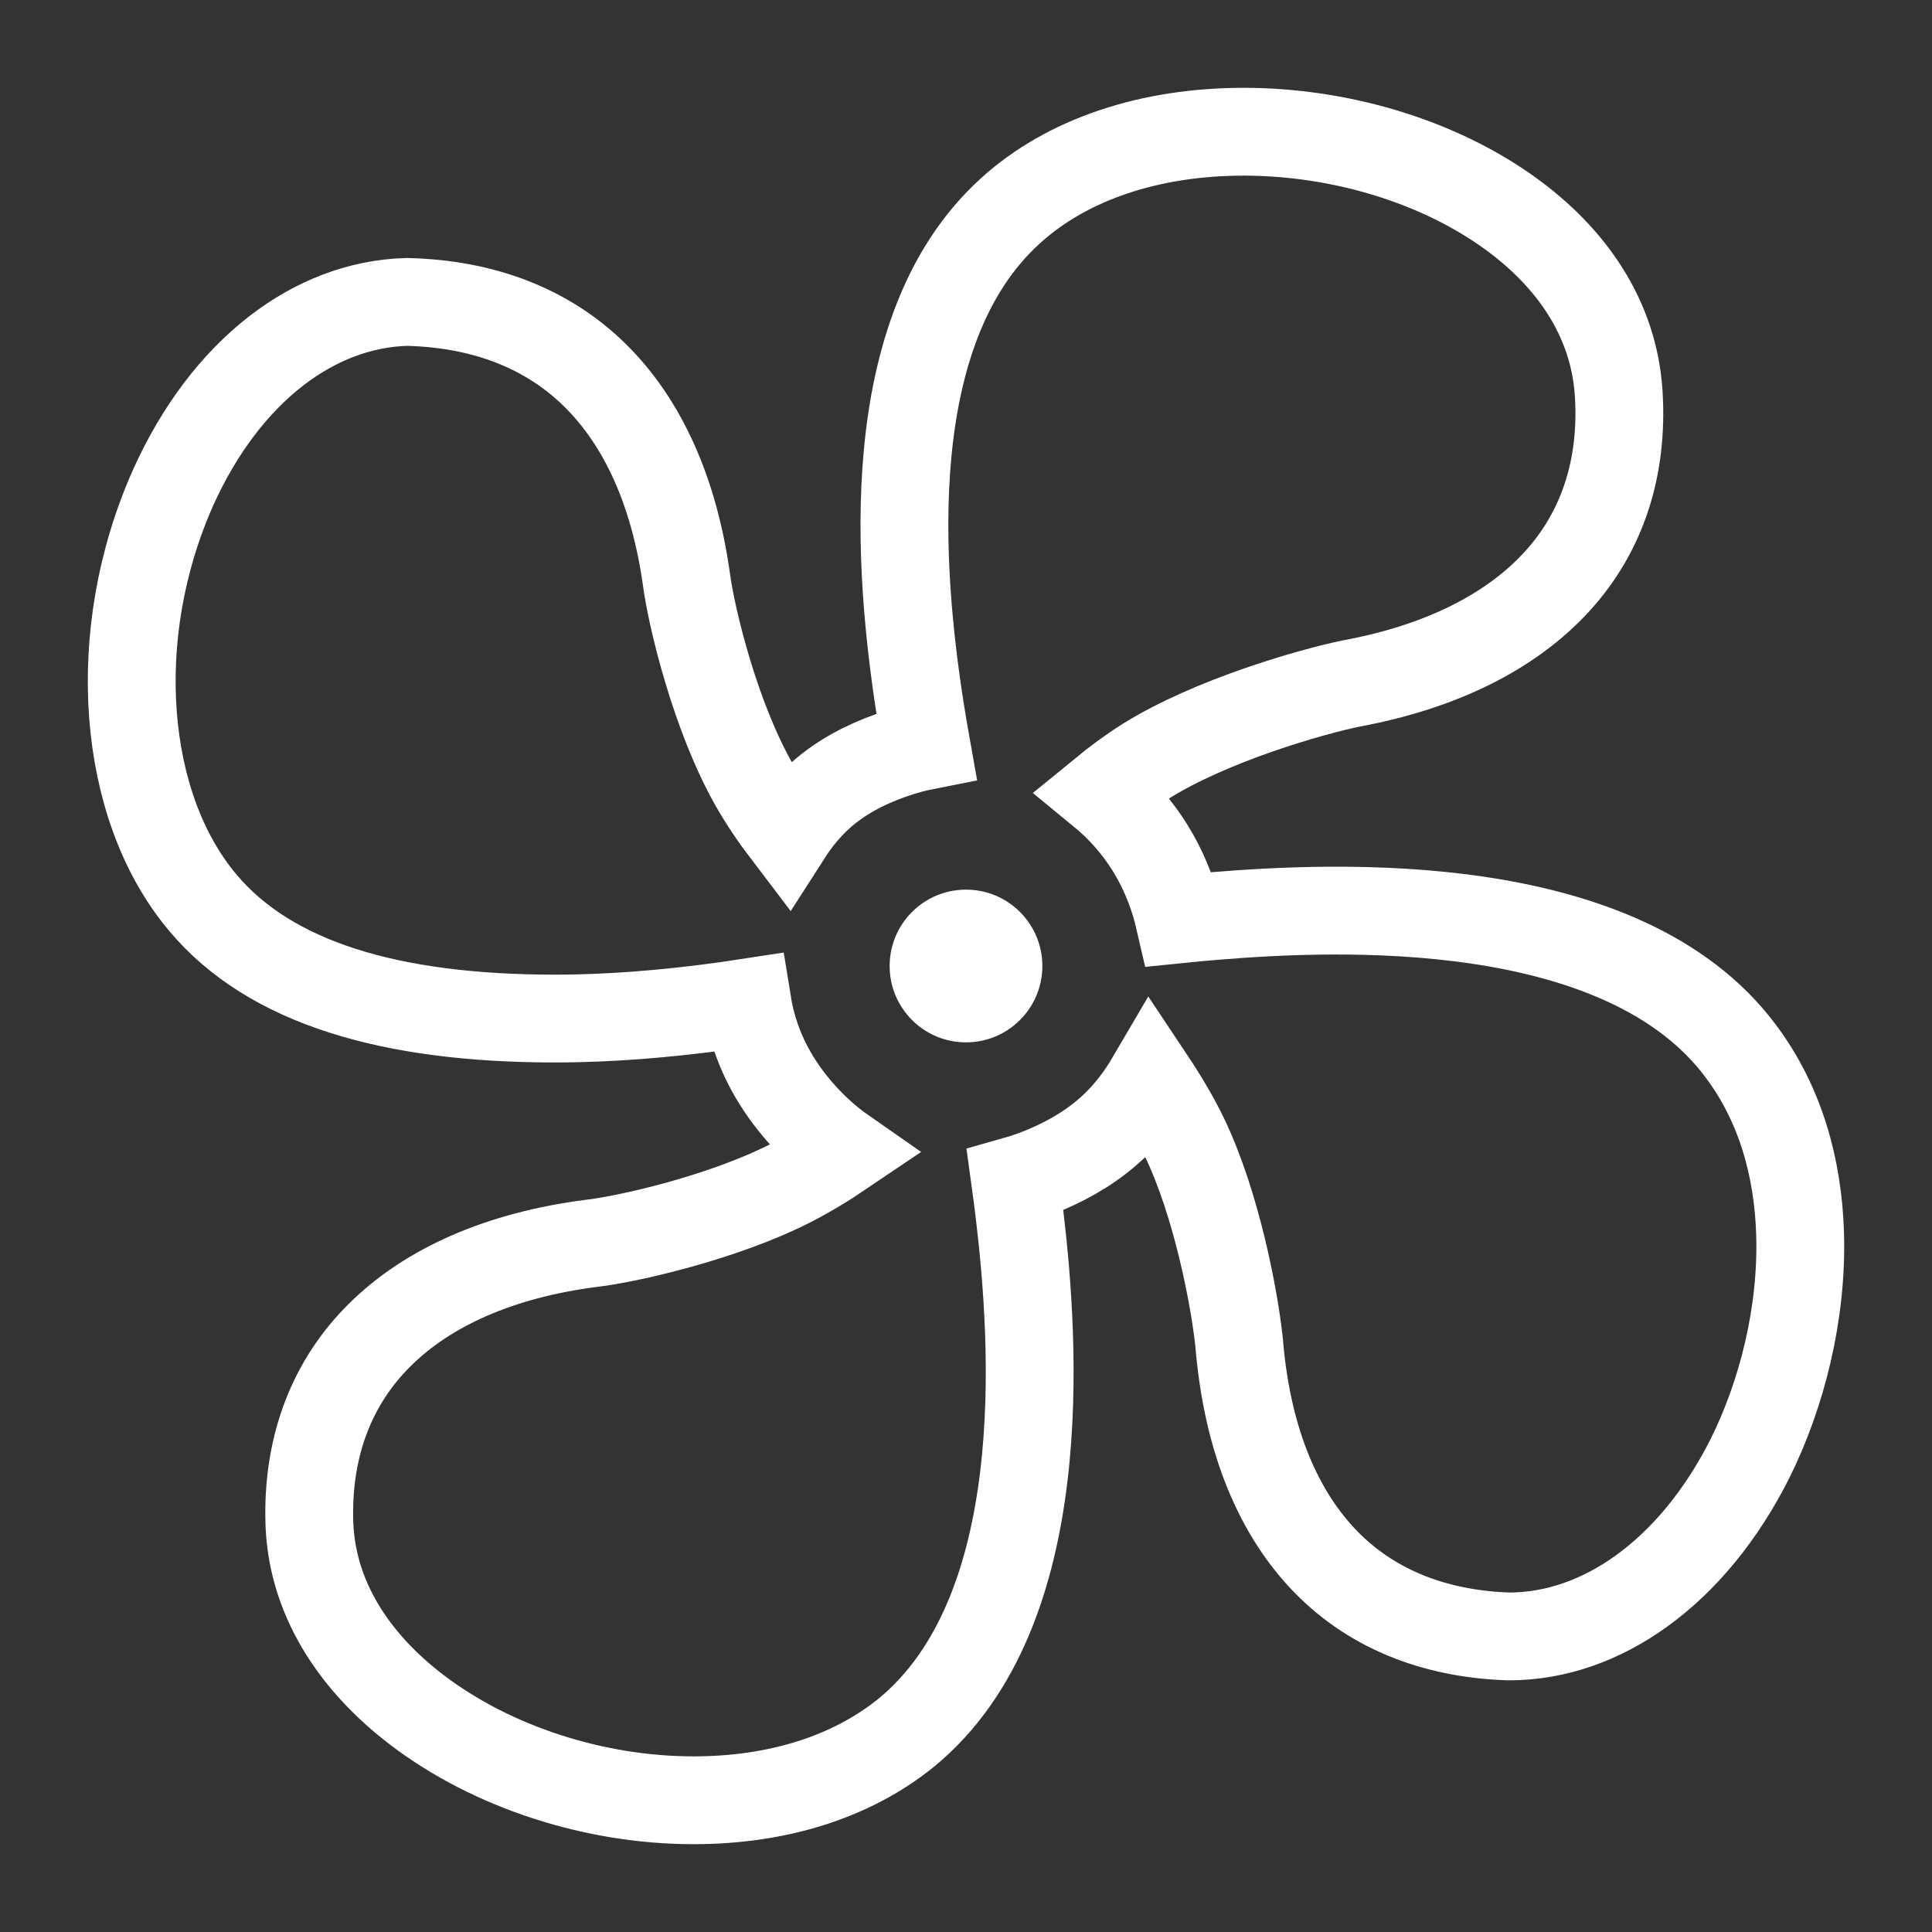 <?xml version="1.0" encoding="UTF-8"?>
<svg width="44px" height="44px" viewBox="0 0 44 44" version="1.1" xmlns="http://www.w3.org/2000/svg" xmlns:xlink="http://www.w3.org/1999/xlink">
    <rect x="0" y="0" width="44" height="44" fill="#333333" stroke="none"/>
    <!-- Generator: Sketch 63 (92445) - https://sketch.com -->
    <title>icon-fengji</title>
    <desc>Created with Sketch.</desc>
    <g id="首页" stroke="none" stroke-width="1" fill="none" fill-rule="evenodd">
        <g transform="translate(-424, -2587)" fill-rule="nonzero" id="设备控制-通风2">
            <g transform="translate(424, 2587)">
                <path d="M28.322,3 C26.213,3 24.309,3.615 23.002,4.81 C19.995,7.545 20.475,13.03 20.95,16.106 C20.993,16.381 21.041,16.674 21.096,16.981 C20.825,17.034 20.557,17.11 20.295,17.202 C19.712,17.408 19.16,17.694 18.697,18.105 C18.4,18.369 18.15,18.675 17.937,19.007 C17.649,18.629 17.382,18.237 17.163,17.85 C16.289,16.306 15.748,14.072 15.632,13.186 C15.354,11.214 14.651,9.618 13.527,8.523 C12.457,7.481 11.013,6.916 9.262,6.876 C8.194,6.907 7.182,7.303 6.295,7.988 C5.343,8.724 4.538,9.786 3.947,11.095 C3.199,12.769 2.899,14.594 3.029,16.289 C3.155,17.92 3.678,19.434 4.612,20.55 C6.146,22.385 8.892,23.197 12.64,23.197 C13.961,23.197 15.202,23.076 16.143,22.956 C16.413,22.922 16.707,22.881 17.019,22.833 C17.062,23.101 17.127,23.365 17.216,23.624 C17.442,24.284 17.809,24.872 18.278,25.393 C18.561,25.706 18.872,25.986 19.212,26.223 C18.81,26.495 18.394,26.748 17.987,26.954 C16.448,27.734 14.288,28.225 13.447,28.319 C11.4,28.587 9.753,29.301 8.637,30.414 C7.572,31.474 7.017,32.893 7.043,34.565 C7.06,36.363 8.067,37.855 9.5,38.946 C11.215,40.251 13.552,41 15.793,41 C17.716,41 19.392,40.47 20.64,39.461 C23.996,36.706 23.564,30.565 23.221,27.672 C23.193,27.43 23.159,27.165 23.12,26.883 C23.36,26.815 23.595,26.731 23.824,26.634 C24.397,26.391 24.937,26.065 25.389,25.631 C25.711,25.321 25.981,24.963 26.206,24.579 C26.5,25.02 26.771,25.477 26.984,25.921 C27.698,27.414 28.105,29.509 28.219,30.562 C28.386,32.632 29.023,34.319 30.116,35.487 C31.156,36.599 32.604,37.213 34.372,37.269 C35.438,37.266 36.465,36.897 37.379,36.238 C38.358,35.534 39.207,34.502 39.854,33.218 C40.58,31.756 41.05,29.917 40.996,28.099 C40.951,26.619 40.558,25.15 39.637,23.929 C36.946,20.331 30.44,20.633 27.657,20.862 C27.416,20.882 27.148,20.905 26.857,20.935 C26.801,20.692 26.729,20.454 26.64,20.22 C26.449,19.716 26.188,19.246 25.84,18.812 C25.615,18.531 25.368,18.282 25.099,18.061 C25.426,17.793 25.76,17.546 26.09,17.339 C27.586,16.402 29.884,15.748 30.774,15.566 C32.814,15.188 34.424,14.39 35.482,13.219 C36.492,12.101 36.971,10.648 36.865,8.964 C36.757,7.238 35.772,5.855 34.396,4.86 C32.728,3.653 30.483,3 28.322,3 Z" id="形状" stroke="#FFFFFF" stroke-width="2"></path>
                <path d="M22,20.261 C21.039,20.261 20.261,21.039 20.261,22 C20.261,22.961 21.039,23.739 22,23.739 C22.961,23.739 23.739,22.961 23.739,22 C23.739,21.039 22.961,20.261 22,20.261 Z" id="路径" fill="#FFFFFF"></path>
            </g>
        </g>
    </g>
</svg>
